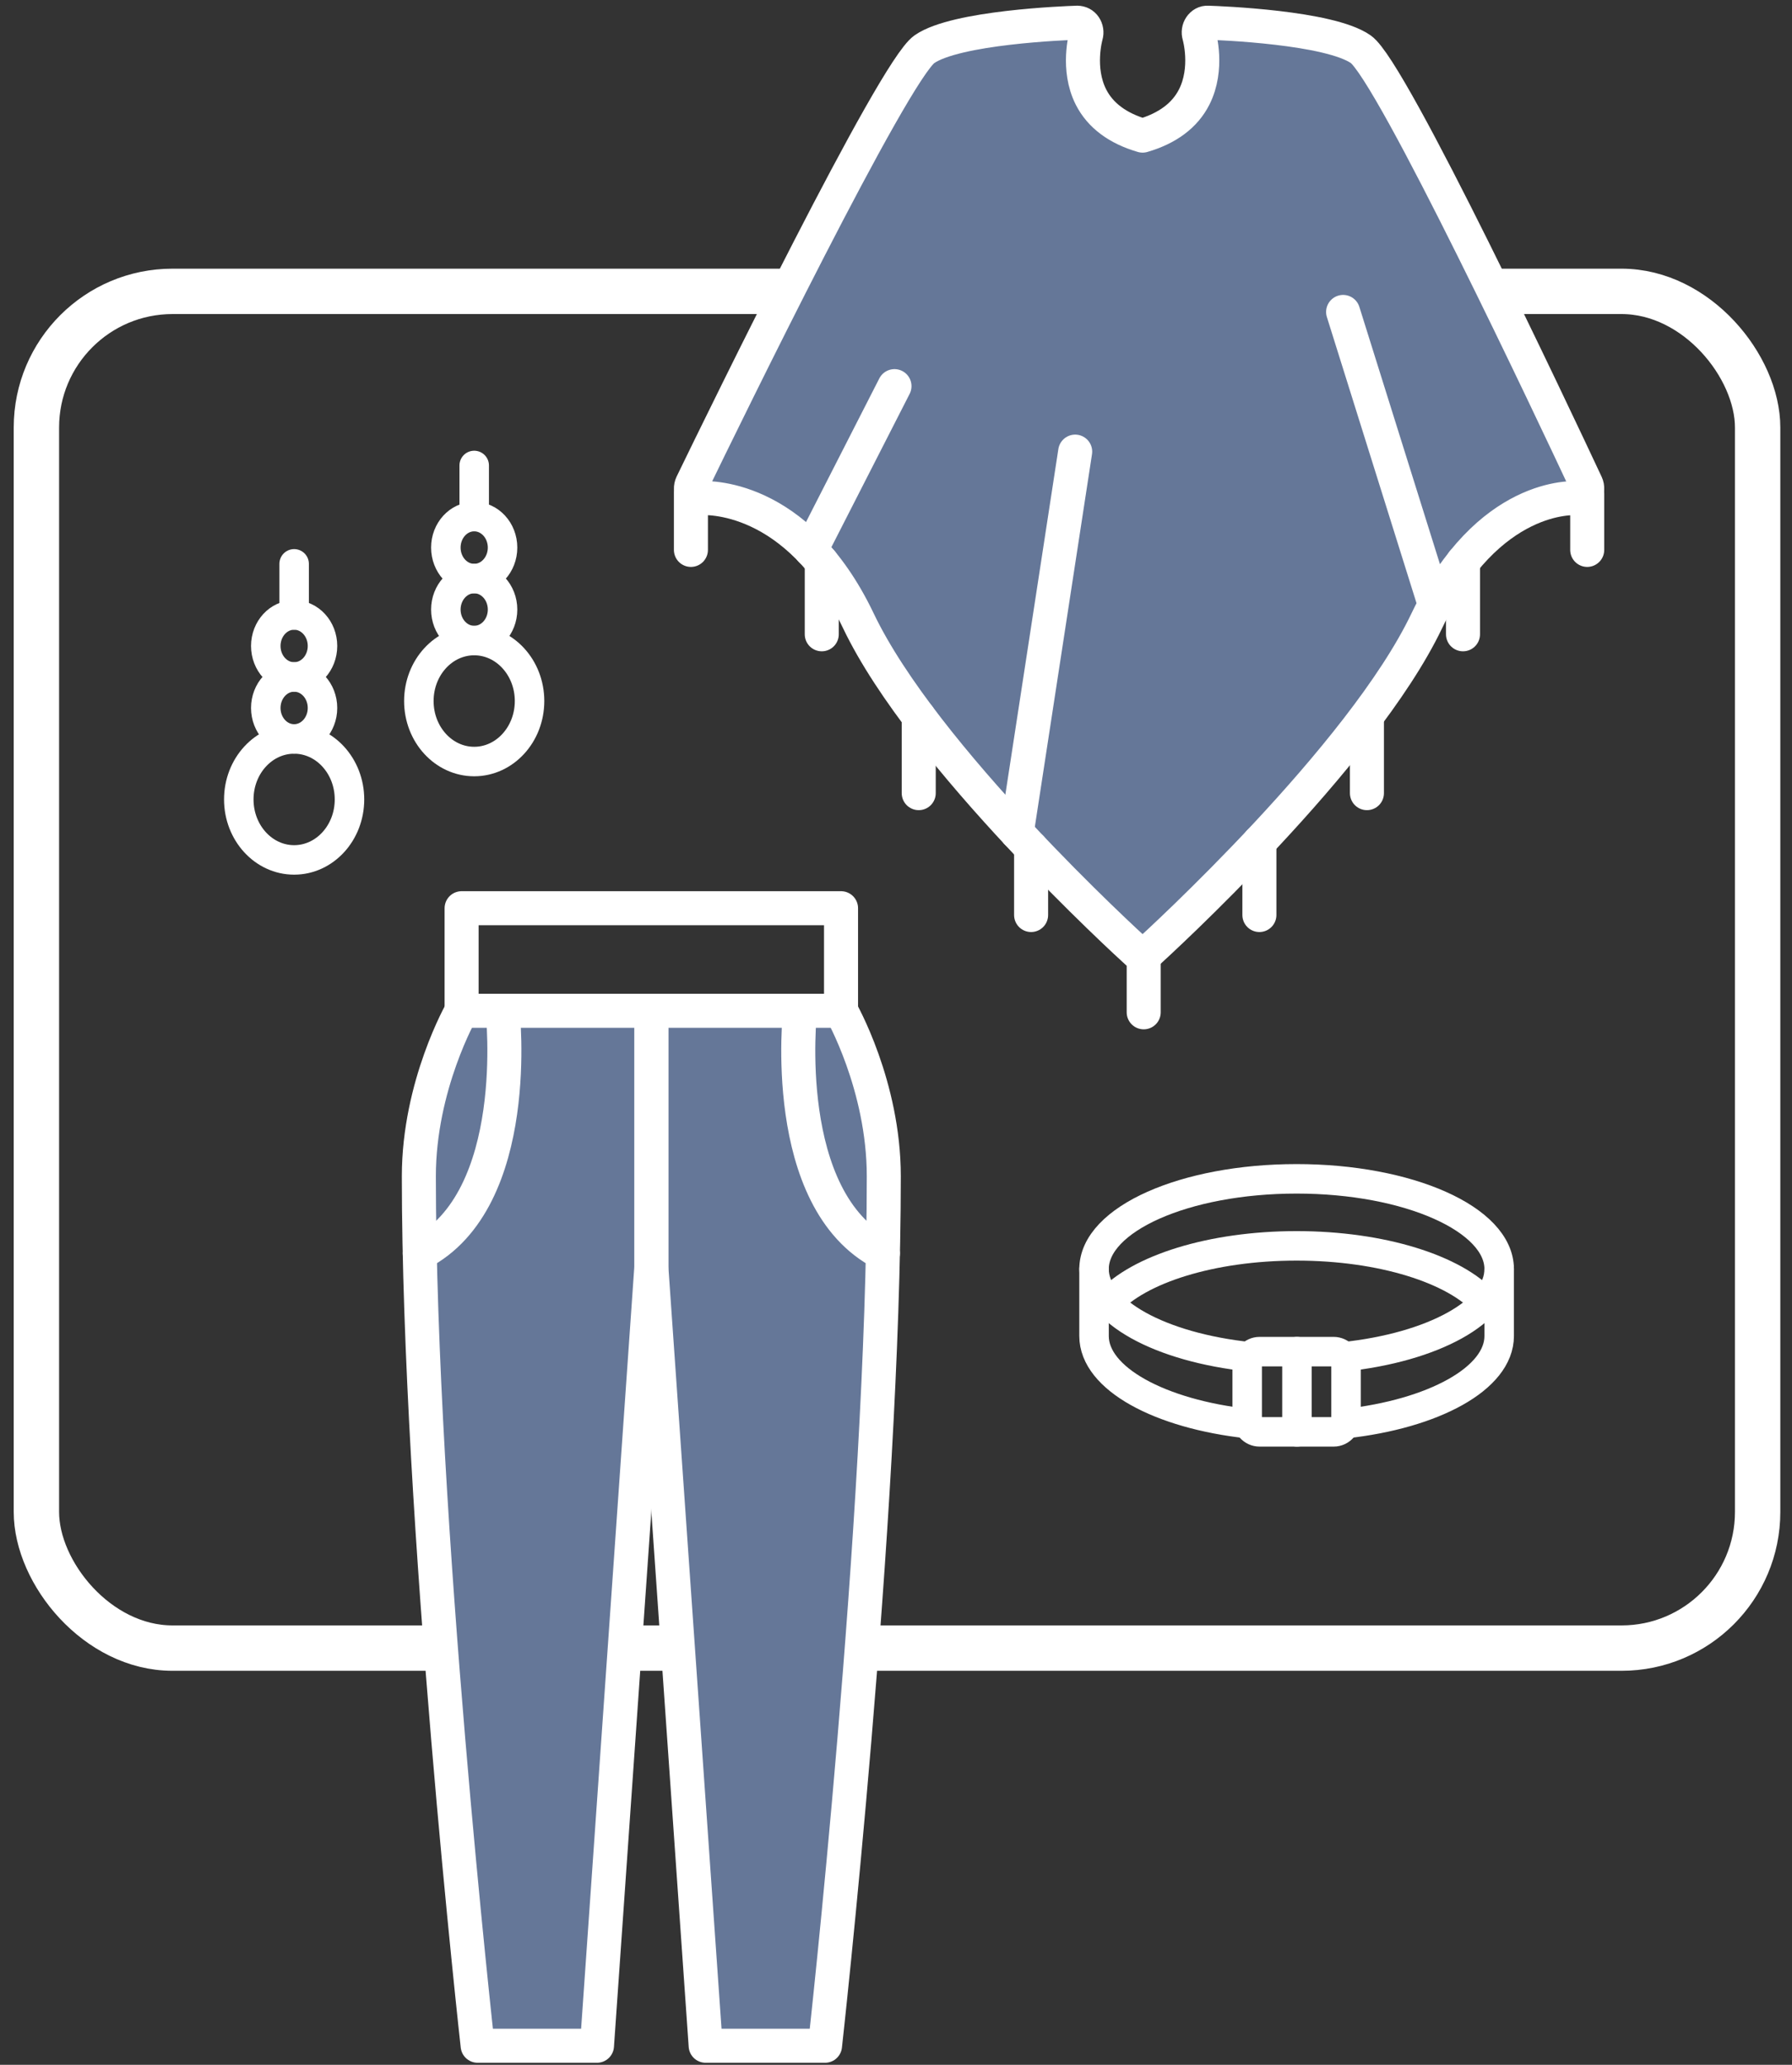 <svg width="79" height="91" viewBox="0 0 79 91" fill="none" xmlns="http://www.w3.org/2000/svg">
<rect x="0" y="0" width="79" height="91" fill="#333333" stroke="none"/>
<g id="icon-fashion-experience">
<rect id="Rectangle" x="1.605" y="12.841" width="75.88" height="59.794" rx="6" stroke="white" stroke-width="2"/>
<g id="poncho">
<path id="Stroke 1" fill-rule="evenodd" clip-rule="evenodd" d="M69.93 21.334C68.509 18.299 61.352 3.113 59.987 2.168C58.593 1.202 53.792 1.018 53.249 1.001C53.117 0.991 53 1.061 52.923 1.172C52.847 1.284 52.825 1.43 52.865 1.562C52.869 1.577 53.286 3.011 52.646 4.275C52.236 5.086 51.469 5.657 50.371 5.977C49.276 5.658 48.51 5.089 48.098 4.282C47.459 3.026 47.873 1.576 47.877 1.562C47.916 1.428 47.894 1.284 47.817 1.172C47.74 1.061 47.628 1.004 47.492 1.001C46.949 1.018 42.149 1.202 40.754 2.168C39.392 3.111 31.977 18.294 30.505 21.328C30.438 21.466 30.445 21.632 30.523 21.762C30.601 21.893 30.734 21.954 30.881 21.957C31.052 21.94 35.136 21.69 37.839 27.355C40.709 33.371 49.737 41.61 50.12 41.958C50.123 41.961 50.126 41.963 50.129 41.966C50.135 41.97 50.14 41.973 50.145 41.977C50.162 41.99 50.178 42.001 50.196 42.011C50.204 42.015 50.212 42.019 50.22 42.023C50.237 42.031 50.255 42.037 50.273 42.042C50.28 42.044 50.287 42.047 50.294 42.048C50.319 42.053 50.345 42.057 50.37 42.057C50.37 42.057 50.37 42.057 50.371 42.057C50.371 42.057 50.371 42.057 50.371 42.057C50.396 42.057 50.422 42.053 50.447 42.048C50.454 42.046 50.462 42.044 50.469 42.042C50.487 42.037 50.504 42.031 50.521 42.023C50.529 42.019 50.537 42.015 50.545 42.011C50.563 42.001 50.58 41.99 50.596 41.977C50.601 41.973 50.607 41.97 50.612 41.966C50.615 41.963 50.618 41.961 50.621 41.958C51.004 41.61 60.032 33.371 62.902 27.355C65.603 21.693 69.391 21.948 69.549 21.956C69.693 21.969 69.828 21.896 69.906 21.767C69.985 21.637 69.994 21.472 69.93 21.334Z" fill="#657798" stroke="white" stroke-width="1.5" stroke-linecap="round" stroke-linejoin="round"/>
<path id="Stroke 3" d="M30.459 24.235V21.763" stroke="white" stroke-width="1.5" stroke-linecap="round" stroke-linejoin="round"/>
<path id="Stroke 5" d="M36.227 27.954V24.775" stroke="white" stroke-width="1.5" stroke-linecap="round" stroke-linejoin="round"/>
<path id="Stroke 7" d="M40.502 34.955V31.583" stroke="white" stroke-width="1.5" stroke-linecap="round" stroke-linejoin="round"/>
<path id="Stroke 9" d="M45.456 40.326V37.36" stroke="white" stroke-width="1.5" stroke-linecap="round" stroke-linejoin="round"/>
<path id="Stroke 11" d="M69.972 24.235V21.763" stroke="white" stroke-width="1.5" stroke-linecap="round" stroke-linejoin="round"/>
<path id="Stroke 13" d="M64.496 27.954V24.765" stroke="white" stroke-width="1.5" stroke-linecap="round" stroke-linejoin="round"/>
<path id="Stroke 15" d="M60.261 34.955V31.583" stroke="white" stroke-width="1.5" stroke-linecap="round" stroke-linejoin="round"/>
<path id="Stroke 17" d="M55.52 40.326V37.111" stroke="white" stroke-width="1.5" stroke-linecap="round" stroke-linejoin="round"/>
<path id="Stroke 19" d="M50.42 44.614V42.057" stroke="white" stroke-width="1.5" stroke-linecap="round" stroke-linejoin="round"/>
<path id="Stroke 21" d="M59.211 13.748L63.256 26.657" stroke="white" stroke-width="1.5" stroke-linecap="round" stroke-linejoin="round"/>
<path id="Stroke 23" d="M47.399 19.904L44.824 36.687" stroke="white" stroke-width="1.5" stroke-linecap="round" stroke-linejoin="round"/>
<path id="Stroke 25" d="M39.433 17.018L35.748 24.235" stroke="white" stroke-width="1.5" stroke-linecap="round" stroke-linejoin="round"/>
</g>
<g id="pants">
<path id="Stroke 3_2" fill-rule="evenodd" clip-rule="evenodd" d="M28.714 44.548V55.848L26.318 90.16H21.057C21.057 90.16 18.465 66.943 18.465 51.842C18.465 47.834 20.35 44.548 20.35 44.548" fill="#657798"/>
<path id="Stroke 5_2" fill-rule="evenodd" clip-rule="evenodd" d="M28.714 44.548V55.848L31.109 90.16H36.371C36.371 90.16 38.962 66.943 38.962 51.842C38.962 47.834 37.077 44.548 37.077 44.548" fill="#657798"/>
<path id="Stroke 1_2" fill-rule="evenodd" clip-rule="evenodd" d="M20.35 44.547H37.077V40.027H20.35V44.547Z" stroke="white" stroke-width="1.5" stroke-linecap="round" stroke-linejoin="round"/>
<path id="Stroke 3_3" d="M28.714 44.548V55.848L26.318 90.16H21.057C21.057 90.16 18.465 66.943 18.465 51.842C18.465 47.834 20.35 44.548 20.35 44.548" stroke="white" stroke-width="1.5" stroke-linecap="round" stroke-linejoin="round"/>
<path id="Stroke 4" d="M22.156 44.548C22.156 44.548 23.098 52.883 18.504 55.239" stroke="white" stroke-width="1.5" stroke-linecap="round" stroke-linejoin="round"/>
<path id="Stroke 5_3" d="M28.714 44.548V55.848L31.109 90.16H36.371C36.371 90.16 38.962 66.943 38.962 51.842C38.962 47.834 37.077 44.548 37.077 44.548" stroke="white" stroke-width="1.5" stroke-linecap="round" stroke-linejoin="round"/>
<path id="Stroke 6" d="M35.271 44.548C35.271 44.548 34.329 52.883 38.923 55.239" stroke="white" stroke-width="1.5" stroke-linecap="round" stroke-linejoin="round"/>
</g>
<g id="earring">
<path id="Stroke 1_3" fill-rule="evenodd" clip-rule="evenodd" d="M14.217 28.469C14.217 29.224 13.658 29.835 12.967 29.835C12.277 29.835 11.717 29.224 11.717 28.469C11.717 27.715 12.277 27.103 12.967 27.103C13.658 27.103 14.217 27.715 14.217 28.469Z" stroke="white" stroke-width="1.3" stroke-linecap="round" stroke-linejoin="round"/>
<path id="Stroke 3_4" fill-rule="evenodd" clip-rule="evenodd" d="M14.217 31.201C14.217 31.955 13.658 32.567 12.967 32.567C12.277 32.567 11.717 31.955 11.717 31.201C11.717 30.447 12.277 29.835 12.967 29.835C13.658 29.835 14.217 30.447 14.217 31.201Z" stroke="white" stroke-width="1.3" stroke-linecap="round" stroke-linejoin="round"/>
<path id="Stroke 5_4" fill-rule="evenodd" clip-rule="evenodd" d="M15.407 35.233C15.407 36.705 14.315 37.898 12.967 37.898C11.62 37.898 10.527 36.705 10.527 35.233C10.527 33.76 11.62 32.567 12.967 32.567C14.315 32.567 15.407 33.76 15.407 35.233Z" stroke="white" stroke-width="1.3" stroke-linecap="round" stroke-linejoin="round"/>
<path id="Stroke 7_2" d="M12.967 24.85V27.103" stroke="white" stroke-width="1.3" stroke-linecap="round" stroke-linejoin="round"/>
</g>
<g id="earring_2">
<path id="Stroke 1_4" fill-rule="evenodd" clip-rule="evenodd" d="M22.155 24.133C22.155 24.887 21.595 25.499 20.905 25.499C20.215 25.499 19.655 24.887 19.655 24.133C19.655 23.379 20.215 22.767 20.905 22.767C21.595 22.767 22.155 23.379 22.155 24.133Z" stroke="white" stroke-width="1.3" stroke-linecap="round" stroke-linejoin="round"/>
<path id="Stroke 3_5" fill-rule="evenodd" clip-rule="evenodd" d="M22.155 26.864C22.155 27.619 21.595 28.23 20.905 28.23C20.215 28.23 19.655 27.619 19.655 26.864C19.655 26.11 20.215 25.498 20.905 25.498C21.595 25.498 22.155 26.11 22.155 26.864Z" stroke="white" stroke-width="1.3" stroke-linecap="round" stroke-linejoin="round"/>
<path id="Stroke 5_5" fill-rule="evenodd" clip-rule="evenodd" d="M23.345 30.896C23.345 32.368 22.252 33.562 20.905 33.562C19.557 33.562 18.465 32.368 18.465 30.896C18.465 29.424 19.557 28.23 20.905 28.23C22.252 28.23 23.345 29.424 23.345 30.896Z" stroke="white" stroke-width="1.3" stroke-linecap="round" stroke-linejoin="round"/>
<path id="Stroke 7_3" d="M20.905 20.514V22.767" stroke="white" stroke-width="1.3" stroke-linecap="round" stroke-linejoin="round"/>
</g>
<g id="belt">
<path id="Stroke 1_5" d="M59.226 59.798C63.163 59.384 66.091 57.808 66.091 55.93C66.091 53.733 62.093 51.953 57.162 51.953C52.23 51.953 48.231 53.733 48.231 55.93C48.231 57.808 51.16 59.384 55.096 59.798" stroke="white" stroke-width="1.3" stroke-linecap="round" stroke-linejoin="round"/>
<path id="Stroke 3_6" d="M66.091 55.929V58.882C66.091 60.751 63.197 62.319 59.297 62.744" stroke="white" stroke-width="1.3" stroke-linecap="round" stroke-linejoin="round"/>
<path id="Stroke 5_6" d="M48.231 55.929V58.882C48.231 60.751 51.125 62.319 55.026 62.744" stroke="white" stroke-width="1.3" stroke-linecap="round" stroke-linejoin="round"/>
<path id="Stroke 7_4" d="M48.868 57.407C50.184 55.942 53.402 54.907 57.161 54.907C60.921 54.907 64.138 55.942 65.454 57.407" stroke="white" stroke-width="1.3"/>
<path id="Stroke 9_2" fill-rule="evenodd" clip-rule="evenodd" d="M58.797 63.104H55.525C55.225 63.104 54.982 62.839 54.982 62.511V60.162C54.982 59.834 55.225 59.569 55.525 59.569H58.797C59.097 59.569 59.34 59.834 59.34 60.162V62.511C59.34 62.839 59.097 63.104 58.797 63.104Z" stroke="white" stroke-width="1.3" stroke-linecap="round" stroke-linejoin="round"/>
<path id="Stroke 11_2" d="M57.176 59.569V63.104" stroke="white" stroke-width="1.3" stroke-linecap="round" stroke-linejoin="round"/>
</g>
</g>
</svg>
